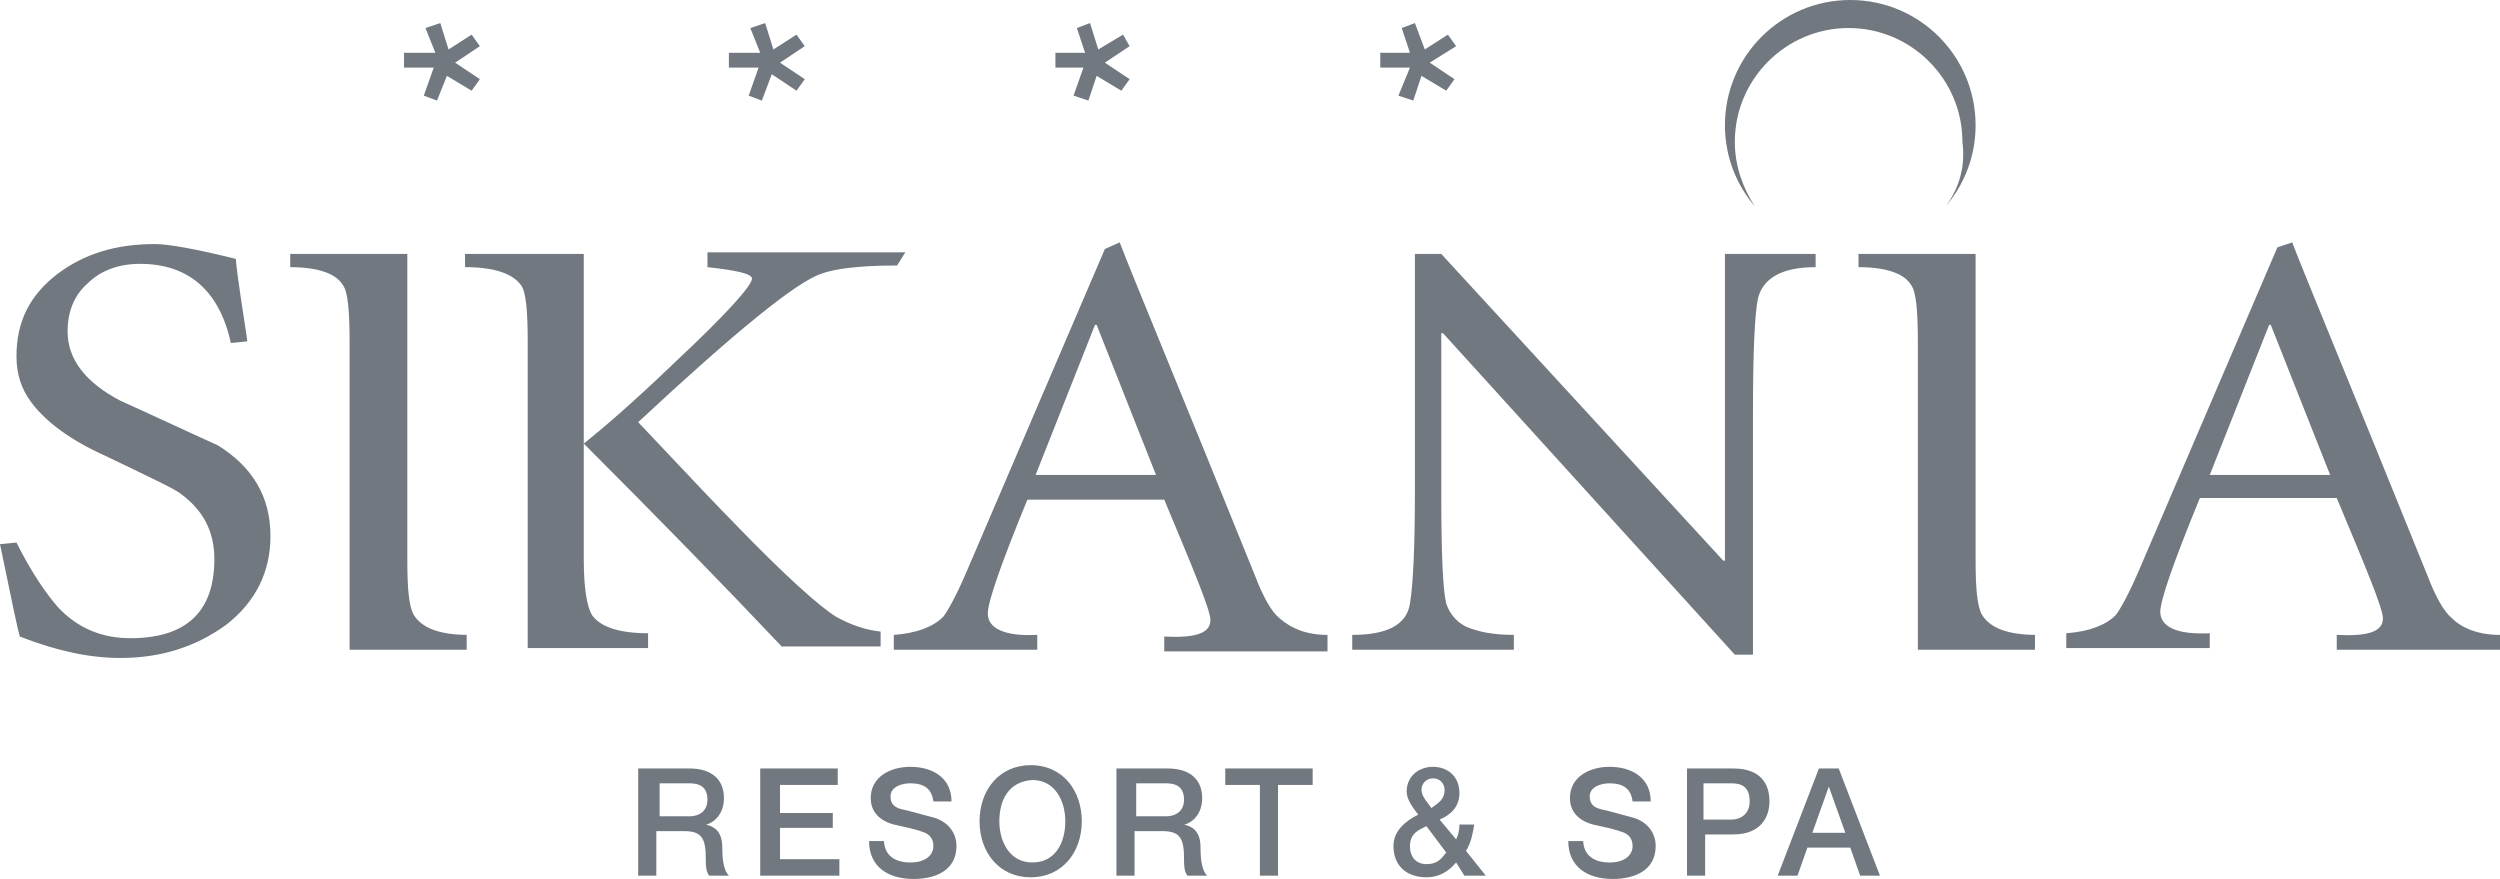 <?xml version="1.0" encoding="utf-8"?>
<!-- Generator: Adobe Illustrator 16.0.0, SVG Export Plug-In . SVG Version: 6.00 Build 0)  -->
<!DOCTYPE svg PUBLIC "-//W3C//DTD SVG 1.1//EN" "http://www.w3.org/Graphics/SVG/1.1/DTD/svg11.dtd">
<svg version="1.1" id="Livello_1" xmlns="http://www.w3.org/2000/svg" xmlns:xlink="http://www.w3.org/1999/xlink" x="0px" y="0px"
	 width="1984.25px" height="697.629px" viewBox="0 0 1984.25 697.629" enable-background="new 0 0 1984.25 697.629"
	 xml:space="preserve">
<g>
	<path fill="#717880" d="M1544.469,163.61c14.396-17.016,23.56-39.266,23.56-64.135c0-54.973-44.502-99.475-99.475-99.475
		c-54.974,0-99.474,44.502-99.474,99.475c0,24.869,9.161,47.119,23.56,64.135c-9.162-14.396-15.706-31.413-15.706-51.046
		c0-49.736,40.574-90.313,90.313-90.313c49.737,0,90.313,40.575,90.313,90.313C1560.175,132.197,1554.94,149.214,1544.469,163.61
		 M1753.888,376.957l47.12-119.106h1.309l47.119,119.106H1753.888L1753.888,376.957z M1984.25,503.916
		c-17.02,0-30.104-5.233-37.959-13.09c-6.543-5.232-13.089-17.016-19.636-34.027c-60.208-149.213-96.854-236.906-107.323-264.396
		l-11.781,3.929l-109.943,256.539c-7.854,18.322-14.397,30.104-18.324,35.34c-7.854,7.854-20.939,13.09-39.267,14.396v11.779
		h113.872v-11.779c-26.178,1.31-39.268-5.233-39.268-17.017c0-9.162,10.473-39.269,31.411-90.313h108.64
		c23.56,56.281,36.646,87.694,36.646,95.548c0,10.475-11.78,14.397-36.646,13.09v11.779h129.578V503.916L1984.25,503.916z
		 M1616.457,503.916c-22.252,0-36.648-5.233-43.193-15.705c-3.928-6.545-5.235-20.941-5.235-43.192v-243.45h-92.93v10.474
		c22.251,0,36.646,5.233,41.884,14.396c3.928,5.235,5.235,20.941,5.235,45.813v243.447h92.93V503.92h1.311L1616.457,503.916
		L1616.457,503.916z M1441.068,201.567h-71.987v243.45h-1.31l-223.817-243.45h-20.938v185.86c0,45.812-1.313,75.914-3.927,91.621
		c-2.618,17.015-18.324,24.868-45.813,24.868v11.777h128.271v-11.777c-17.02,0-28.797-2.617-37.957-6.547
		c-7.854-3.927-13.092-10.471-15.707-18.321c-2.617-10.474-3.931-39.27-3.931-85.077V264.393h1.313l231.67,255.229h14.396V328.527
		c0-48.428,1.313-78.531,3.931-91.621c3.927-15.706,18.322-24.867,45.811-24.867L1441.068,201.567L1441.068,201.567z
		 M821.971,376.957l47.12-119.106h1.309l47.119,119.106H821.971L821.971,376.957z M1053.642,503.916
		c-17.017,0-28.795-5.233-37.957-13.09c-6.545-5.232-13.089-17.016-19.634-34.027c-60.208-149.213-96.856-236.906-107.327-264.396
		l-11.78,5.236l-109.946,256.54c-7.854,18.321-14.396,30.104-18.321,35.34c-7.854,7.854-20.941,13.09-39.27,14.396v11.78H823.28
		v-11.78c-26.178,1.312-39.267-5.232-39.267-17.015c0-9.162,10.471-39.268,31.413-90.313h108.637
		c23.562,56.279,36.646,87.692,36.646,95.549c0,10.472-11.778,14.396-36.646,13.089v11.778h129.578L1053.642,503.916
		L1053.642,503.916z M561.506,201.567v10.474c23.56,2.615,35.34,5.233,35.34,9.161c0,5.234-19.634,27.485-60.209,65.442
		c-35.339,34.03-60.208,54.973-73.297,65.443v-150.52h-94.238v10.474c23.56,0,37.957,5.233,44.502,14.396
		c3.926,5.235,5.235,20.941,5.235,44.502v243.449h95.548v-11.778c-23.563,0-37.958-5.234-44.502-14.396
		c-3.931-6.545-6.545-20.939-6.545-44.502V352.09c58.896,58.896,111.255,112.563,157.063,160.988h78.532v-11.776
		c-11.78-1.313-23.563-5.235-35.34-11.779c-14.397-9.162-40.575-32.724-79.844-73.298c-9.159-9.162-35.341-36.647-77.225-81.149
		c77.225-71.984,125.651-111.254,145.285-117.798c10.471-3.927,30.104-6.545,60.207-6.545l6.545-10.471H561.506V201.567z
		 M371.719,503.916c-22.25,0-36.648-5.233-43.192-15.705c-3.927-6.545-5.235-20.941-5.235-43.192v-243.45h-92.93v10.474
		c22.251,0,36.648,5.233,41.888,14.396c3.927,5.235,5.231,20.941,5.231,45.813v243.447h92.93V503.92h1.312L371.719,503.916
		L371.719,503.916z M172.771,353.396c-26.177-11.779-51.046-23.561-77.223-35.339c-27.486-14.396-41.885-32.723-41.885-54.973
		c0-15.707,5.232-28.797,15.707-37.957c10.471-10.475,24.864-15.707,41.884-15.707c37.957,0,62.826,20.939,71.988,62.824
		l13.088-1.31c-3.93-27.486-7.854-49.737-9.162-65.444c-31.412-7.853-53.663-11.776-64.134-11.776
		c-31.413,0-56.282,7.853-77.228,23.56c-22.251,17.017-32.722,37.957-32.722,65.443c0,14.396,3.926,26.178,11.776,36.646
		c11.779,15.707,31.412,30.104,57.594,41.886c35.339,17.017,54.973,26.179,60.208,30.104c18.32,13.088,27.482,30.104,27.482,52.354
		c0,41.886-22.251,62.825-66.753,62.825c-22.251,0-41.884-7.854-57.59-24.868c-9.162-10.472-20.94-27.484-32.722-51.047L0,431.929
		c9.162,44.501,14.396,69.37,15.706,73.296c30.104,11.78,56.277,17.017,79.842,17.017c32.722,0,60.208-9.162,83.768-26.179
		c23.563-18.323,35.34-41.884,35.34-70.679C214.656,393.971,200.257,370.411,172.771,353.396 M346.851,79.842l-10.471-3.928
		l7.853-22.25h-23.56V41.885h24.868l-7.854-19.634l11.78-3.929l6.544,20.941l18.323-11.779l6.545,9.161l-19.637,13.089
		l19.637,13.089l-6.545,9.162l-19.636-11.776L346.851,79.842z M604.698,79.842l-10.471-3.928l7.854-22.25h-23.56V41.885h24.868
		l-7.854-19.634l11.78-3.929l6.544,20.941l18.324-11.779l6.545,9.161l-19.634,13.089l19.634,13.089l-6.545,9.162L612.55,58.898
		L604.698,79.842z M863.856,79.842l-11.78-3.928l7.854-22.25h-22.251V41.885h23.56l-6.544-19.634l10.472-3.929l6.544,20.941
		l19.637-11.779l5.231,9.161l-19.634,13.089l19.634,13.089l-6.545,9.162l-19.633-11.776L863.856,79.842z M1121.699,79.842
		l-11.776-3.928l9.161-22.25h-23.563V41.885h23.563l-6.543-19.634l10.471-3.929l7.854,20.941l18.324-11.779l6.544,9.162
		l-20.942,13.088l19.638,13.089l-6.544,9.162l-19.637-11.776L1121.699,79.842z M506.531,609.935h40.575
		c18.324,0,27.485,9.162,27.485,23.561c0,15.707-11.779,20.942-14.396,20.942c5.235,1.312,13.088,3.927,13.088,18.323
		c0,10.472,1.313,18.323,5.236,22.251h-15.707c-2.617-3.928-2.617-7.854-2.617-13.089c0-15.706-2.616-22.251-17.016-22.251h-22.25
		v35.34h-14.397L506.531,609.935L506.531,609.935z M522.24,647.893h24.869c9.162,0,14.397-5.235,14.397-13.089
		c0-10.472-6.545-13.089-14.397-13.089h-23.56v26.178H522.24z M603.39,609.935h61.517v13.09h-45.811v22.251h41.885v11.779h-41.885
		v24.868h47.119v13.089H603.39V609.935z M701.555,666.217c0,13.088,9.162,18.324,20.938,18.324c13.093,0,18.324-6.548,18.324-13.092
		c0-6.545-3.927-9.161-6.545-10.473c-6.544-2.616-13.089-3.926-24.868-6.544c-14.396-3.927-18.32-13.089-18.32-20.941
		c0-17.016,15.705-24.866,31.409-24.866c18.324,0,32.726,9.16,32.726,27.484h-14.397c-1.31-10.472-7.854-14.396-18.323-14.396
		c-6.545,0-15.706,2.615-15.706,10.472c0,6.545,3.929,9.162,10.474,10.472c1.309,0,19.633,5.235,24.868,6.545
		c11.776,3.929,17.016,13.089,17.016,22.251c0,19.635-17.016,26.178-34.031,26.178c-19.633,0-35.339-9.16-35.339-30.104h11.779
		L701.555,666.217L701.555,666.217z M858.615,651.819c0,24.868-15.706,44.502-40.57,44.502c-24.869,0-40.575-19.634-40.575-44.502
		s15.706-44.501,40.575-44.501C844.222,607.318,858.615,628.259,858.615,651.819 M793.176,651.819
		c0,15.707,7.854,32.725,26.178,32.725s26.178-15.707,26.178-32.725c0-15.706-7.854-32.723-26.178-32.723
		C799.721,620.406,793.176,636.113,793.176,651.819 M886.106,609.935h40.575c18.324,0,27.485,9.162,27.485,23.561
		c0,15.707-11.779,20.942-14.396,20.942c5.235,1.312,13.089,3.927,13.089,18.323c0,10.472,1.311,18.323,5.235,22.251h-15.706
		c-2.618-3.928-2.618-7.854-2.618-13.089c0-15.706-2.617-22.251-17.016-22.251h-22.25v35.34h-14.398V609.935L886.106,609.935z
		 M900.504,647.893h24.866c9.16,0,14.396-5.235,14.396-13.089c0-10.472-6.544-13.089-14.396-13.089H901.81v26.178H900.504z
		 M972.49,609.935h69.37v13.09h-27.484v71.987H999.98v-71.987h-27.486L972.49,609.935L972.49,609.935z M1155.734,684.541
		c-6.544,7.854-14.396,11.778-23.56,11.778c-15.707,0-26.182-9.162-26.182-24.868c0-11.777,9.162-19.634,19.637-24.867
		c-3.93-5.234-9.162-11.778-9.162-18.323c0-11.778,9.162-19.634,20.938-19.634c10.476,0,20.942,6.543,20.942,20.94
		c0,10.472-6.545,17.017-15.707,20.94l13.089,15.707c1.312-2.618,2.618-6.545,2.618-11.78h11.777
		c-1.311,7.854-2.615,14.396-6.543,20.941l15.705,19.634h-17.018L1155.734,684.541L1155.734,684.541z M1132.174,655.744
		c-5.235,2.618-13.09,5.234-13.09,15.707c0,9.162,5.232,14.396,13.09,14.396c10.471,0,13.089-6.545,15.706-9.162L1132.174,655.744z
		 M1128.243,626.949c0,5.234,5.235,10.474,7.854,14.396c5.232-3.927,10.471-6.544,10.471-14.396c0-5.232-3.927-9.16-9.162-9.16
		C1132.175,617.789,1128.243,621.717,1128.243,626.949 M1256.517,666.217c0,13.088,9.162,18.324,20.942,18.324
		c13.088,0,18.32-6.548,18.32-13.092c0-6.545-3.927-9.161-6.545-10.473c-6.544-2.616-13.089-3.926-24.868-6.544
		c-14.396-3.927-18.321-13.089-18.321-20.941c0-17.016,15.707-24.866,31.41-24.866c18.324,0,32.726,9.16,32.726,27.484h-14.397
		c-1.31-10.472-7.854-14.396-18.324-14.396c-6.545,0-15.707,2.615-15.707,10.472c0,6.545,3.931,9.162,10.475,10.472
		c1.31,0,19.634,5.235,24.869,6.545c11.775,3.929,17.016,13.089,17.016,22.251c0,19.635-17.016,26.178-34.031,26.178
		c-19.633,0-35.339-9.16-35.339-30.104h11.779L1256.517,666.217L1256.517,666.217z M1337.666,609.935h37.957
		c24.868,0,28.795,15.707,28.795,26.179c0,10.474-5.234,26.179-28.795,26.179h-22.25v32.724h-14.397v-85.076L1337.666,609.935
		L1337.666,609.935z M1352.065,650.51h22.25c6.545,0,14.398-3.928,14.398-14.396c0-11.78-6.546-14.396-14.398-14.396h-22.25V650.51z
		 M1443.686,609.935h15.706l32.722,85.077h-15.705l-7.854-22.251h-34.03l-7.854,22.251h-15.707L1443.686,609.935L1443.686,609.935z
		 M1438.448,660.981h26.181l-13.089-36.646L1438.448,660.981z"/>
</g>
</svg>
